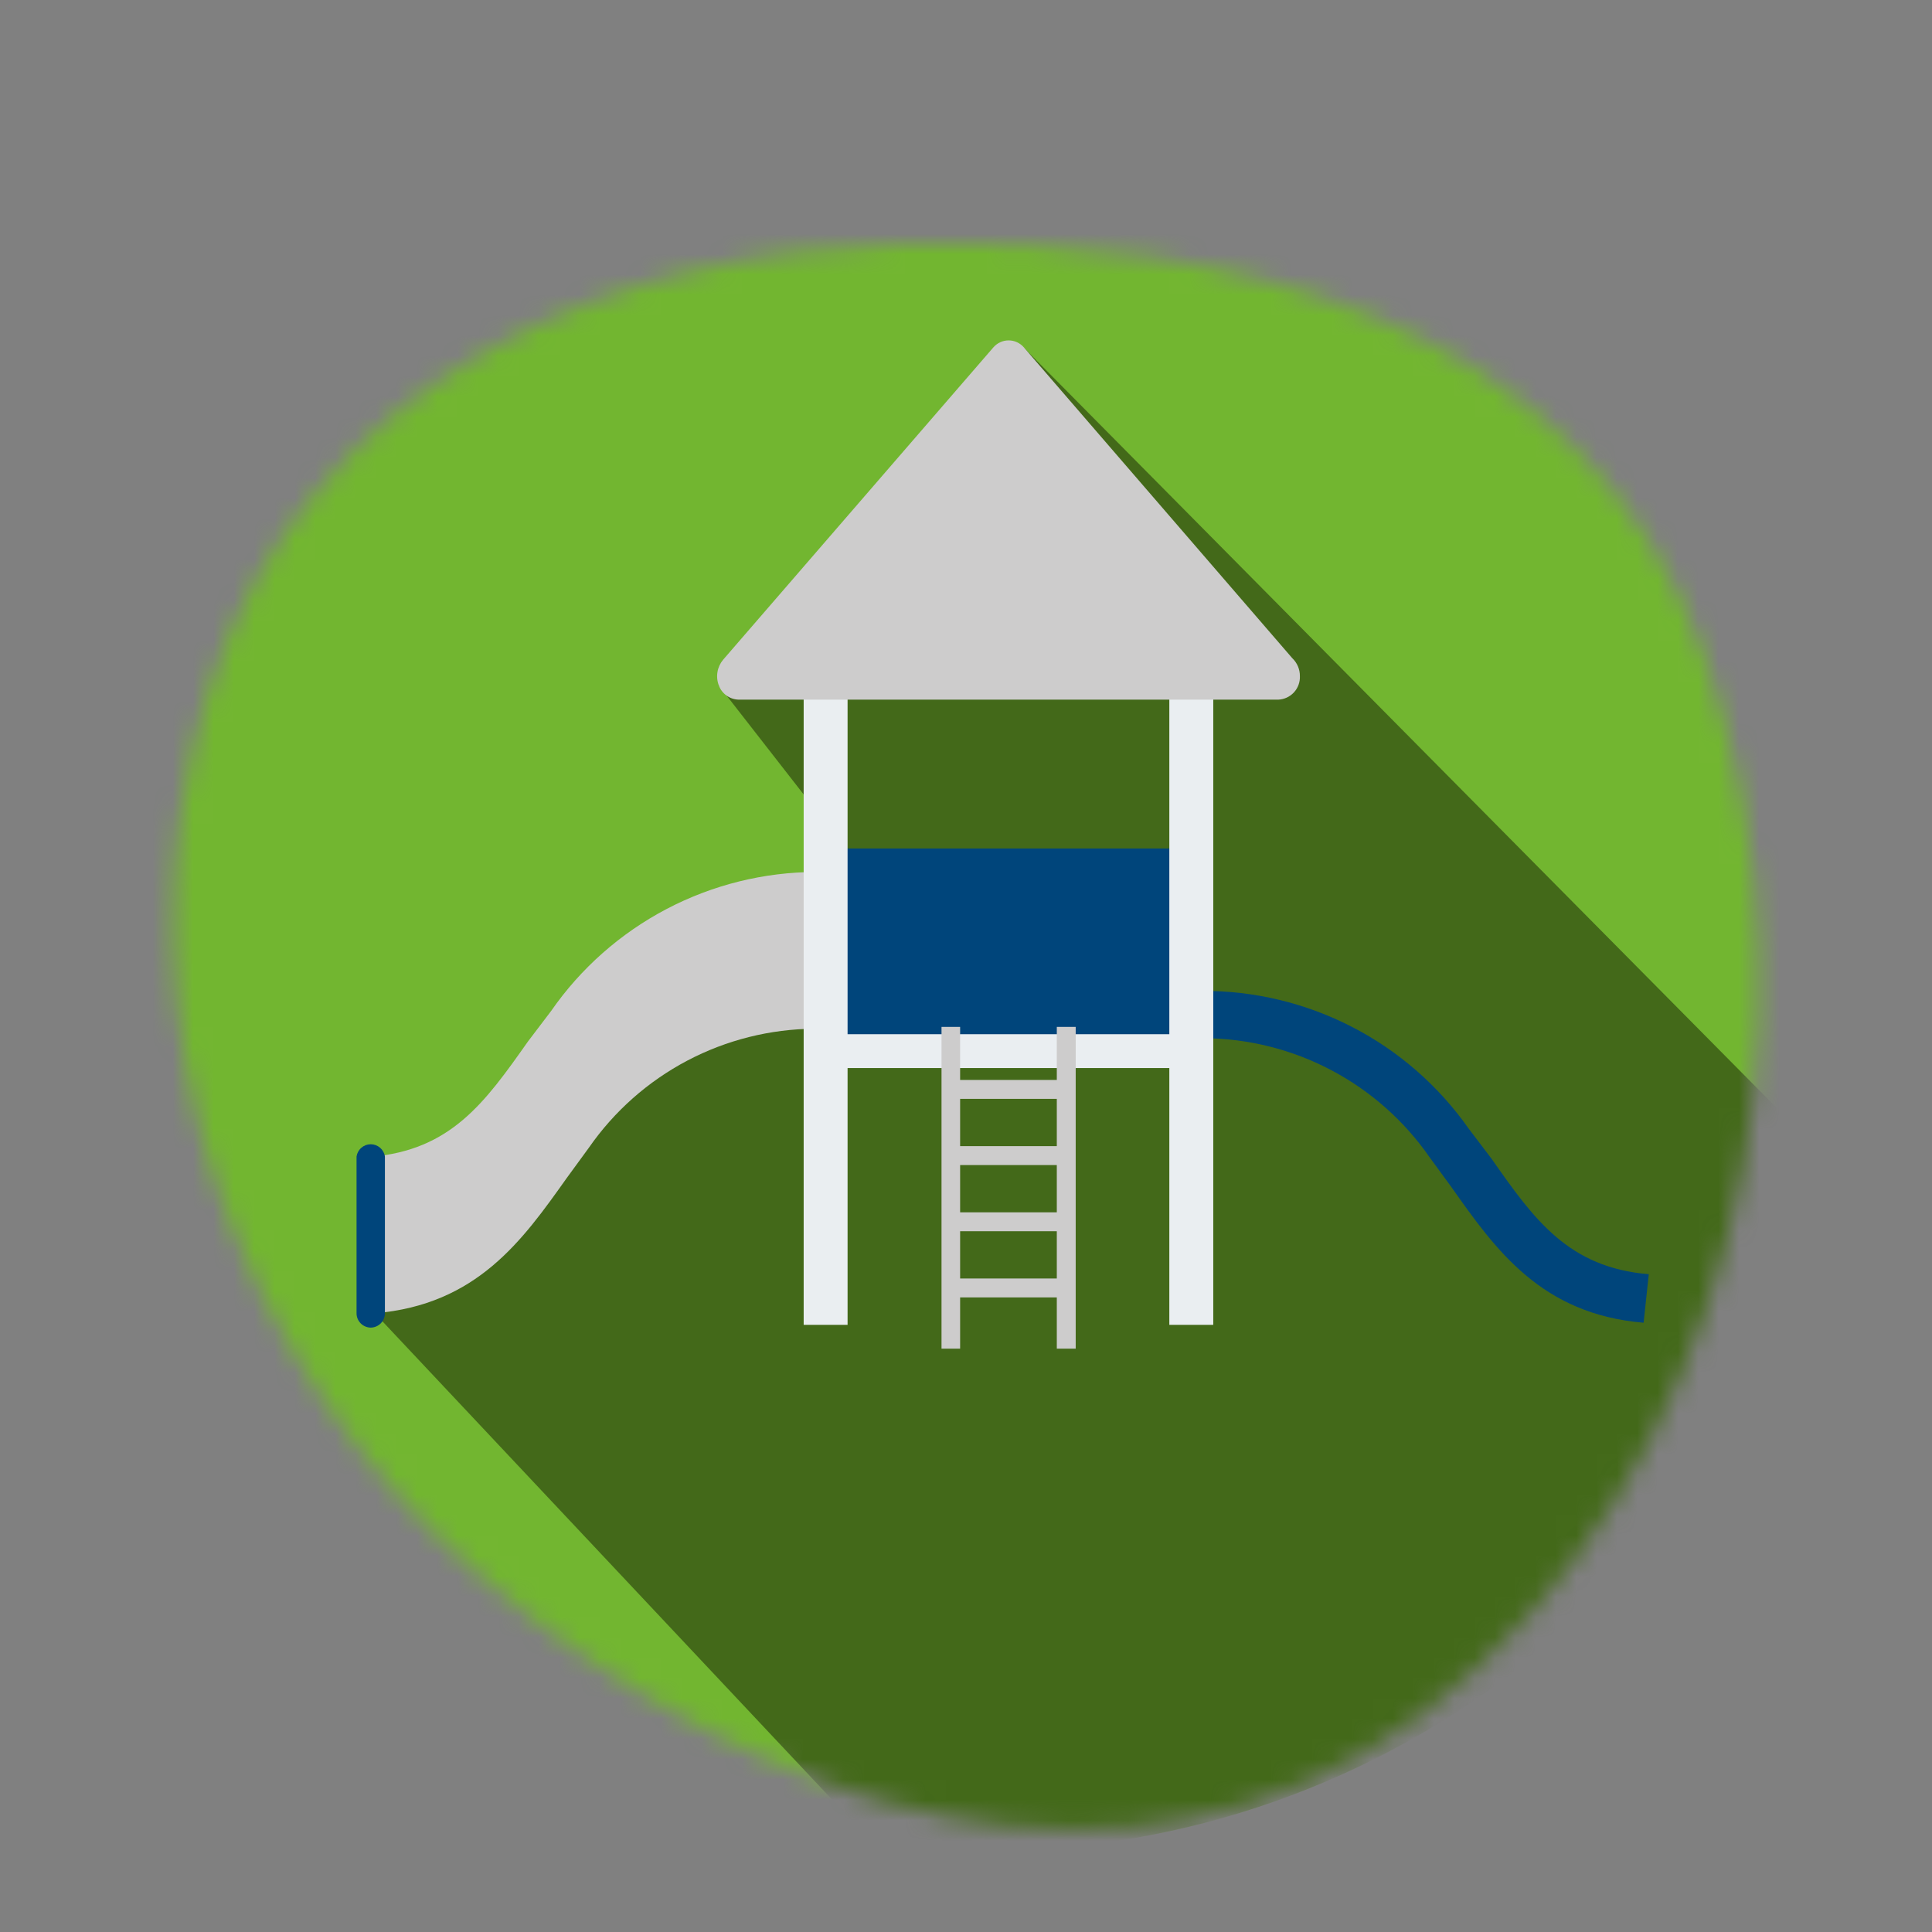 <?xml version="1.0" encoding="UTF-8"?>
<svg xmlns="http://www.w3.org/2000/svg" width="95" height="95" viewBox="0 0 95 95" fill="none">
  <rect x="0" y="0" width="95" height="95" fill="#808080" stroke="none"/>
  <mask id="mask0" style="mask-type:alpha" maskUnits="userSpaceOnUse" x="8" y="11" width="79" height="79">
    <path fill-rule="evenodd" clip-rule="evenodd" d="M44.743 13.478C60.029 13.123 76.889 16.994 82.378 32.741C88.666 50.786 83.426 72.111 69.002 83.082C55.467 93.376 37.819 87.603 24.795 76.537C13.002 66.517 6.782 49.889 11.687 34.383C16.315 19.754 30.706 13.804 44.743 13.478Z" fill="#72B630" stroke="#436919" stroke-width="3"></path>
  </mask>
  <g mask="url(#mask0)">
    <path d="M91.001 48.485C91.004 51.419 90.692 54.345 90.071 57.213V57.468C88.023 66.969 82.779 75.481 75.213 81.583C67.648 87.685 58.22 91.009 48.5 91C46.871 91.004 45.244 90.908 43.626 90.715L42.922 90.625C34.825 89.553 27.209 86.171 20.984 80.883C14.76 75.595 10.191 68.626 7.824 60.809C5.457 52.992 5.392 44.659 7.638 36.806C9.884 28.954 14.345 21.915 20.487 16.531C26.629 11.148 34.192 7.648 42.271 6.451C50.35 5.254 58.603 6.41 66.042 9.781C73.481 13.152 79.792 18.596 84.218 25.459C88.644 32.323 90.999 40.317 91.001 48.485Z" fill="#72B630"></path>
    <path d="M90.071 57.212V57.467C88.023 66.969 82.779 75.48 75.214 81.583C67.648 87.685 58.22 91.009 48.5 91C46.871 91.003 45.244 90.908 43.627 90.715L42.922 90.625L18.447 64.591L41.692 41.856L35.348 33.713L50.345 17.097L90.071 57.212Z" fill="#436919"></path>
    <path d="M18.43 64.576C23.454 64.156 25.689 60.992 27.863 57.932L28.958 56.433C30.203 54.64 31.862 53.172 33.793 52.154C35.724 51.137 37.872 50.598 40.055 50.584L40.13 42.876C37.568 42.882 35.045 43.507 32.776 44.698C30.507 45.889 28.559 47.609 27.098 49.714L25.959 51.214C23.844 54.213 22.179 56.553 18.235 56.883L18.43 64.576Z" fill="#CDCCCC"></path>
    <path d="M80.819 65.041C75.795 64.621 73.545 61.457 71.386 58.397L70.291 56.898C69.046 55.105 67.387 53.637 65.456 52.619C63.525 51.602 61.377 51.063 59.194 51.049L59.104 48.725C61.672 48.712 64.205 49.32 66.487 50.498C68.77 51.675 70.733 53.387 72.211 55.488L73.35 56.988C75.45 59.987 77.13 62.327 81.074 62.656L80.819 65.041ZM58.624 41.721H40.628V50.884H58.624V41.721Z" fill="#00457B"></path>
    <path d="M59.658 31.343V65.145H57.498V52.518H41.677V65.145H39.518V31.343H41.677V50.854H57.498V31.343H59.658Z" fill="#EAEEF1"></path>
    <path d="M63.543 32.363L50.346 17.081C50.253 16.974 50.138 16.887 50.008 16.828C49.879 16.768 49.738 16.738 49.596 16.738C49.454 16.738 49.313 16.768 49.184 16.828C49.054 16.887 48.939 16.974 48.846 17.081L35.559 32.438C35.413 32.612 35.315 32.822 35.279 33.046C35.242 33.271 35.266 33.501 35.349 33.713C35.424 33.912 35.557 34.084 35.731 34.207C35.905 34.33 36.111 34.398 36.324 34.403H62.853C62.999 34.397 63.142 34.362 63.274 34.301C63.407 34.24 63.526 34.153 63.625 34.046C63.724 33.939 63.8 33.813 63.851 33.676C63.901 33.539 63.924 33.394 63.918 33.248C63.92 33.082 63.887 32.919 63.823 32.766C63.758 32.614 63.663 32.477 63.543 32.363" fill="#CDCCCC"></path>
    <path d="M51.965 50.494V53.103H47.211V50.494H46.296V66.316H47.211V63.796H51.965V66.316H52.894V50.494H51.965ZM47.211 54.033H51.965V56.358H47.211V54.033ZM47.211 57.288H51.965V59.612H47.211V57.288ZM47.211 62.866V60.542H51.965V62.866H47.211Z" fill="#CDCCCC"></path>
    <path d="M18.222 65.281C18.038 65.277 17.862 65.201 17.733 65.069C17.604 64.937 17.532 64.76 17.532 64.576V56.867C17.557 56.7 17.641 56.547 17.769 56.437C17.897 56.326 18.06 56.265 18.23 56.265C18.399 56.265 18.562 56.326 18.69 56.437C18.818 56.547 18.902 56.7 18.927 56.867V64.576C18.927 64.763 18.853 64.942 18.721 65.074C18.588 65.206 18.409 65.281 18.222 65.281Z" fill="#00457B"></path>
  </g>
</svg>
